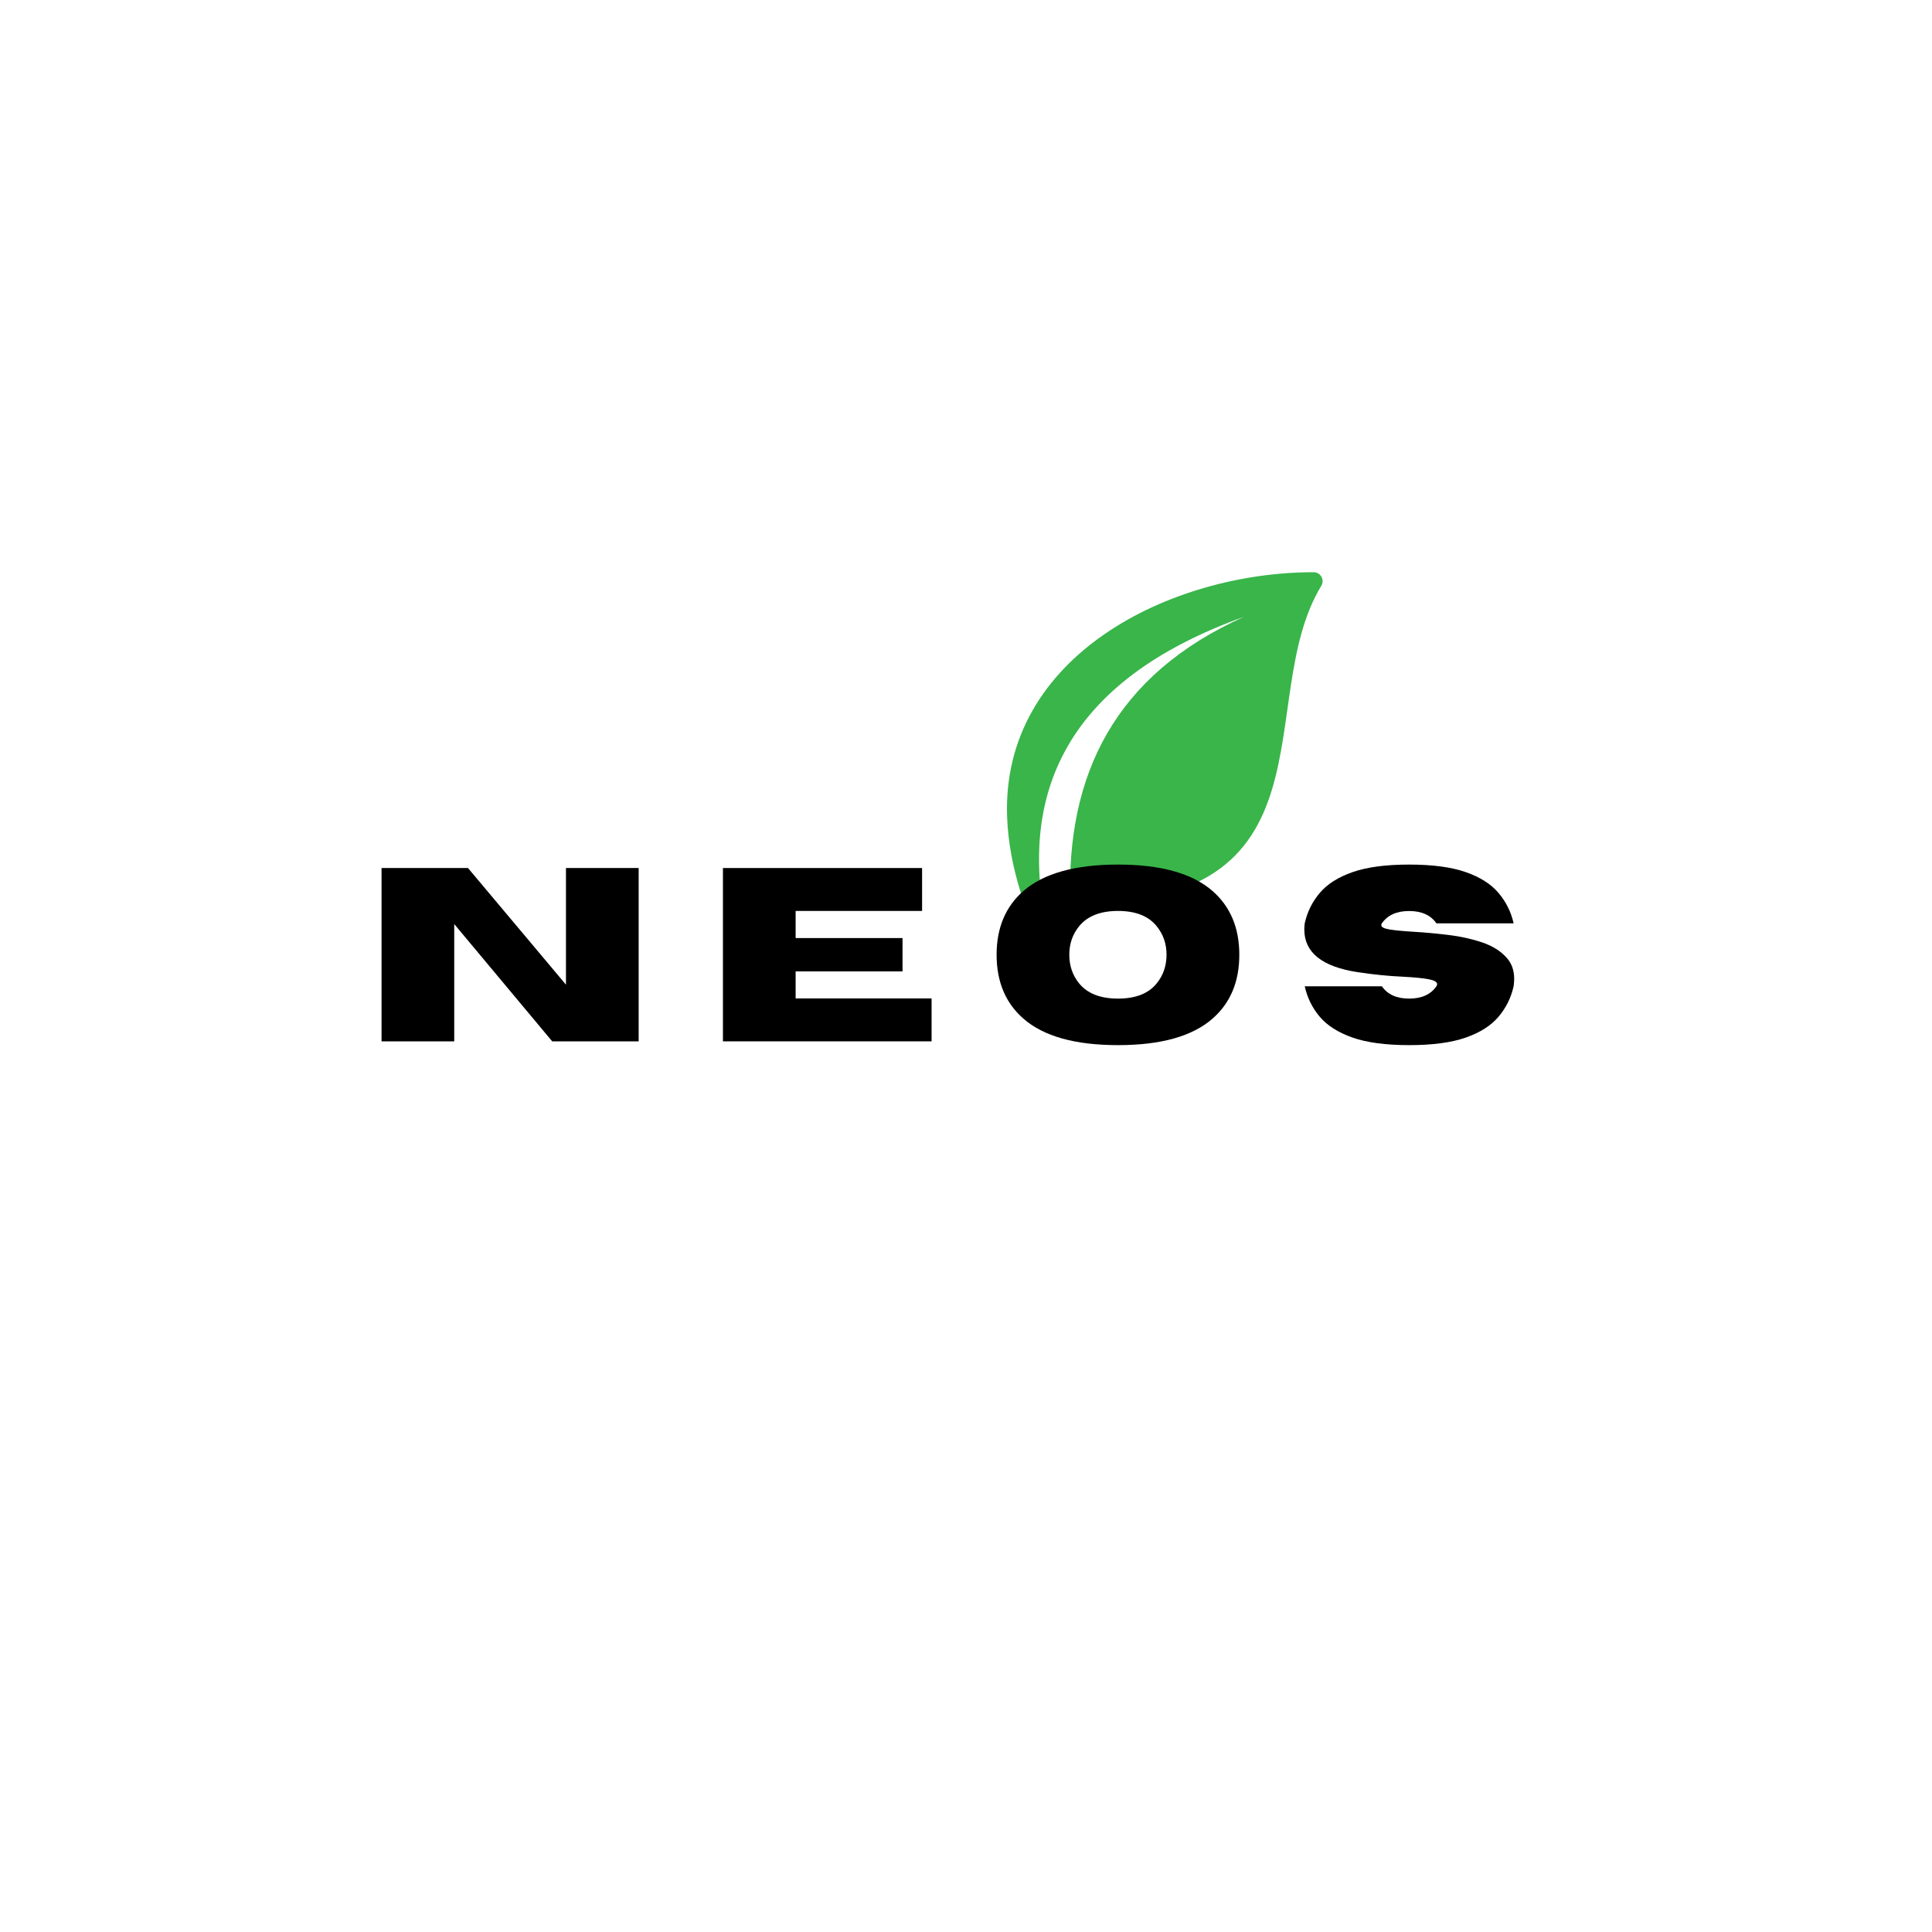<svg xmlns="http://www.w3.org/2000/svg" xmlns:xlink="http://www.w3.org/1999/xlink" width="500" viewBox="0 0 375 375" height="500" preserveAspectRatio="xMidYMid meet"><defs><g></g><clipPath id="db9f3494c0"><path d="M 195 111 L 257 111 L 257 189 L 195 189 Z M 195 111 " clip-rule="nonzero"></path></clipPath><clipPath id="0b314c4233"><path d="M 180.871 127.934 L 253.469 101.523 L 278.34 169.891 L 205.742 196.301 Z M 180.871 127.934 " clip-rule="nonzero"></path></clipPath><clipPath id="d9f123569c"><path d="M 180.871 127.934 L 253.469 101.523 L 278.34 169.891 L 205.742 196.301 Z M 180.871 127.934 " clip-rule="nonzero"></path></clipPath></defs><g clip-path="url(#db9f3494c0)"><g clip-path="url(#0b314c4233)"><g clip-path="url(#d9f123569c)"><path fill="#39b54a" d="M 241.484 119.711 C 207.332 131.961 194.82 154.539 205.242 188.062 C 205.371 188.484 204.773 188.727 204.566 188.336 C 199.129 178.125 195.855 168.207 195.484 158.68 C 194.262 127.25 227.324 111.039 254.977 111.07 C 256.352 111.07 257.168 112.551 256.453 113.727 C 242.949 135.879 260.66 176.492 207.762 175.34 C 206.816 150.215 216.586 130.875 241.484 119.711 " fill-opacity="1" fill-rule="evenodd"></path></g></g></g><g fill="#000000" fill-opacity="1"><g transform="translate(70.307, 202.125)"><g><path d="M 53.656 0 L 36.875 0 L 17.859 -22.766 L 17.859 0 L 3.75 0 L 3.75 -33.641 L 20.531 -33.641 L 39.547 -11 L 39.547 -33.641 L 53.656 -33.641 Z M 53.656 0 "></path></g></g></g><g fill="#000000" fill-opacity="1"><g transform="translate(136.571, 202.125)"><g><path d="M 44.25 0 L 3.75 0 L 3.75 -33.641 L 42.406 -33.641 L 42.406 -25.312 L 17.859 -25.312 L 17.859 -20.047 L 38.609 -20.047 L 38.609 -13.578 L 17.859 -13.578 L 17.859 -8.328 L 44.25 -8.328 Z M 44.25 0 "></path></g></g></g><g fill="#000000" fill-opacity="1"><g transform="translate(191.565, 202.125)"><g><path d="M 25.438 0.734 C 17.125 0.734 11.004 -0.977 7.078 -4.406 C 3.609 -7.438 1.875 -11.57 1.875 -16.812 C 1.875 -22.031 3.609 -26.156 7.078 -29.188 C 11.004 -32.602 17.125 -34.312 25.438 -34.312 C 33.75 -34.312 39.863 -32.602 43.781 -29.188 C 47.25 -26.156 48.984 -22.031 48.984 -16.812 C 48.984 -11.57 47.25 -7.438 43.781 -4.406 C 39.863 -0.977 33.75 0.734 25.438 0.734 Z M 25.438 -8.297 C 28.844 -8.297 31.344 -9.273 32.938 -11.234 C 34.219 -12.805 34.859 -14.664 34.859 -16.812 C 34.859 -18.945 34.219 -20.797 32.938 -22.359 C 31.344 -24.328 28.844 -25.312 25.438 -25.312 C 22.031 -25.312 19.52 -24.328 17.906 -22.359 C 16.625 -20.797 15.984 -18.945 15.984 -16.812 C 15.984 -14.664 16.625 -12.805 17.906 -11.234 C 19.52 -9.273 22.031 -8.297 25.438 -8.297 Z M 25.438 -8.297 "></path></g></g></g><g fill="#000000" fill-opacity="1"><g transform="translate(251.292, 202.125)"><g><path d="M 22.219 0.734 C 17.676 0.734 14.016 0.242 11.234 -0.734 C 8.453 -1.711 6.332 -3.055 4.875 -4.766 C 3.426 -6.484 2.453 -8.457 1.953 -10.688 L 16.922 -10.688 C 18.035 -9.094 19.801 -8.297 22.219 -8.297 C 24.645 -8.297 26.41 -9.094 27.516 -10.688 C 27.609 -10.844 27.656 -10.984 27.656 -11.109 C 27.656 -11.535 27.098 -11.852 25.984 -12.062 C 24.867 -12.27 23.203 -12.43 20.984 -12.547 C 18.18 -12.672 15.242 -12.969 12.172 -13.438 C 5.305 -14.5 1.875 -17.254 1.875 -21.703 C 1.875 -22.078 1.898 -22.477 1.953 -22.906 C 2.453 -25.133 3.426 -27.102 4.875 -28.812 C 6.332 -30.531 8.453 -31.875 11.234 -32.844 C 14.016 -33.82 17.676 -34.312 22.219 -34.312 C 26.77 -34.312 30.438 -33.82 33.219 -32.844 C 36 -31.875 38.113 -30.531 39.562 -28.812 C 41.02 -27.102 42 -25.133 42.5 -22.906 L 27.516 -22.906 C 26.41 -24.5 24.645 -25.297 22.219 -25.297 C 19.801 -25.297 18.035 -24.5 16.922 -22.906 C 16.848 -22.781 16.812 -22.66 16.812 -22.547 C 16.812 -22.172 17.344 -21.895 18.406 -21.719 C 19.477 -21.539 21.055 -21.391 23.141 -21.266 C 25.234 -21.141 27.457 -20.938 29.812 -20.656 C 32.176 -20.375 34.383 -19.883 36.438 -19.188 C 38.488 -18.488 40.094 -17.461 41.25 -16.109 C 42.156 -15.055 42.609 -13.727 42.609 -12.125 C 42.609 -11.664 42.57 -11.188 42.5 -10.688 C 42 -8.457 41.02 -6.484 39.562 -4.766 C 38.113 -3.055 36 -1.711 33.219 -0.734 C 30.438 0.242 26.77 0.734 22.219 0.734 Z M 22.219 0.734 "></path></g></g></g></svg>